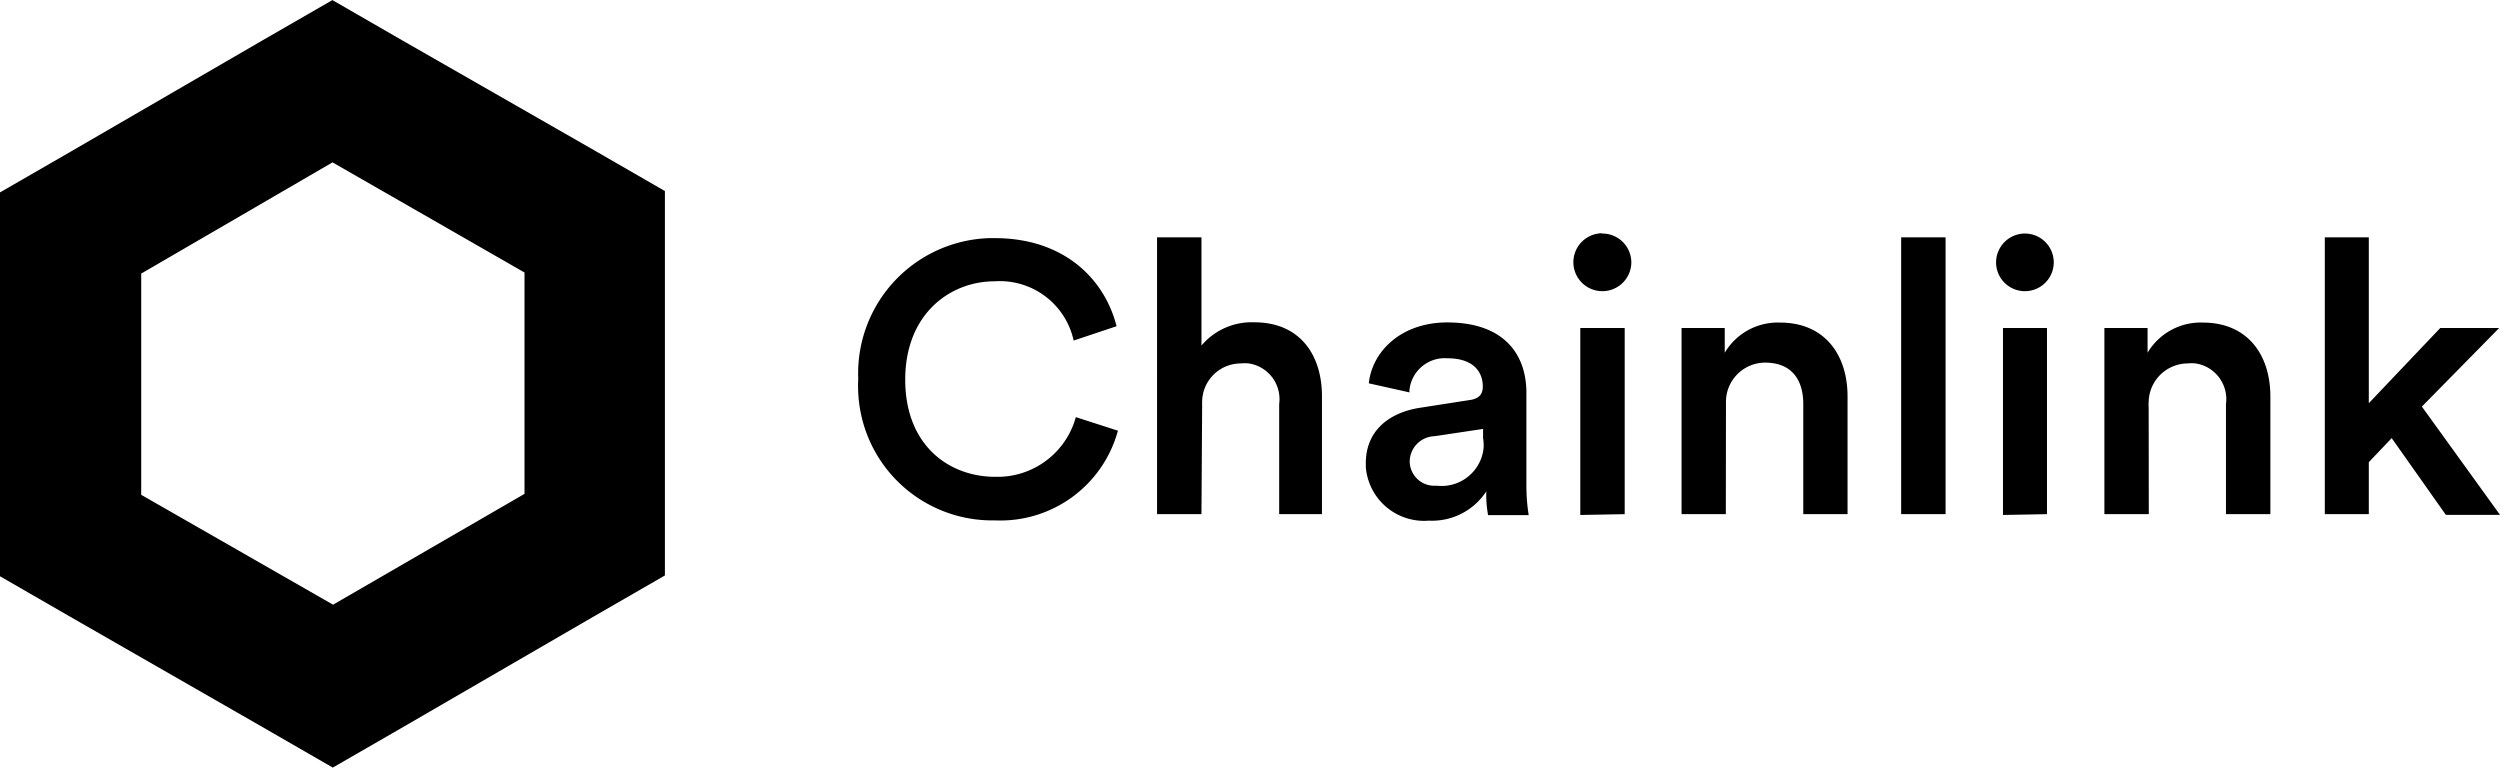 <svg xmlns="http://www.w3.org/2000/svg" fill="none" viewBox="0 0 1024 315"><path fill="#000" d="M351.537 155.179a55.4 55.4 0 0 1 3.398-21.471 55.42 55.42 0 0 1 29.048-31.22 55.5 55.5 0 0 1 21.18-4.947h2.274c28.283 0 44.975 16.626 49.911 36.079l-17.58 5.875a30.93 30.93 0 0 0-11.649-18.146 30.96 30.96 0 0 0-20.682-6.129c-18.3 0-36.656 13.357-36.656 40.291 0 26.935 17.912 39.792 36.878 39.792a33.3 33.3 0 0 0 20.722-6.525 33.26 33.26 0 0 0 12.275-17.915l17.246 5.542a49.87 49.87 0 0 1-18.773 27.232 49.93 49.93 0 0 1-31.692 9.512 54.97 54.97 0 0 1-39.136-15.359 54.9 54.9 0 0 1-16.819-38.51c-.056-1.33 0-2.716.055-4.101M492.119 210.6h-18.19V97.208h18.19v44.337a26.9 26.9 0 0 1 21.628-9.532c18.8 0 27.728 13.467 27.728 30.26V210.6h-17.524v-45.113a14.8 14.8 0 0 0-2.807-10.854 14.8 14.8 0 0 0-9.615-5.772 16 16 0 0 0-3.272 0c-4.207 0-8.241 1.67-11.215 4.642a15.84 15.84 0 0 0-4.646 11.208q-.04.692 0 1.386zm90.172-43.672 19.52-3.048c4.437-.554 5.546-2.827 5.546-5.542 0-6.429-4.326-11.583-14.419-11.583a14.54 14.54 0 0 0-10.519 3.357 14.52 14.52 0 0 0-5.119 9.777v.832l-16.637-3.713c1.386-13.191 13.365-24.94 32.109-24.94 23.513 0 32.442 13.301 32.442 28.819v37.853a75.4 75.4 0 0 0 .943 12.248H609.52a44.3 44.3 0 0 1-.721-9.755 26.5 26.5 0 0 1-10.151 9.149 26.53 26.53 0 0 1-13.363 2.878 23.97 23.97 0 0 1-17.439-5.578 23.94 23.94 0 0 1-8.403-16.258v-1.108c-.277-14.022 9.76-21.559 22.848-23.388m25.177 12.248v-3.492l-19.909 2.993a10.473 10.473 0 0 0-10.148 10.364 10.07 10.07 0 0 0 3.132 7.144 10.1 10.1 0 0 0 3.367 2.121c1.252.477 2.587.7 3.926.655h.832a17.3 17.3 0 0 0 12.743-3.802 17.3 17.3 0 0 0 4.311-5.231 17.3 17.3 0 0 0 1.968-6.485 17.8 17.8 0 0 0-.278-4.267zm48.691-83.519a11.88 11.88 0 0 1 8.46 3.375 11.87 11.87 0 0 1 3.574 8.374 11.86 11.86 0 0 1-7.289 10.94 11.87 11.87 0 0 1-12.912-2.497 11.85 11.85 0 0 1-2.678-12.868 11.86 11.86 0 0 1 4.297-5.356 11.9 11.9 0 0 1 6.548-2.08zm-8.873 115.275V134.34h18.189v76.26zm59.615-.332h-18.134v-76.26h17.69v10.142a25.23 25.23 0 0 1 22.571-12.358c18.633 0 27.728 13.467 27.728 30.259V210.6h-18.134v-45.113c0-9.366-4.27-16.959-15.694-16.959a16.1 16.1 0 0 0-11.34 4.786 16.08 16.08 0 0 0-4.632 11.397v1.829zm71.816 0V97.208h18.19V210.6zm50.632-114.943a11.82 11.82 0 0 1 10.957 7.261 11.8 11.8 0 0 1-2.55 12.89 11.818 11.818 0 0 1-18.197-1.823 11.8 11.8 0 0 1-1.967-6.579 11.86 11.86 0 0 1 11.757-11.75m-8.929 115.275V134.34h18.023v76.26zm59.726-.331h-18.189v-76.26h17.69v10.142a25.29 25.29 0 0 1 22.571-12.358c18.633 0 27.728 13.467 27.728 30.259V210.6h-18.189v-45.113a14.8 14.8 0 0 0-2.807-10.854 14.8 14.8 0 0 0-9.616-5.772 16.7 16.7 0 0 0-3.327 0 16.1 16.1 0 0 0-11.265 4.765 16.07 16.07 0 0 0-4.651 11.307 11 11 0 0 0 0 1.939zm111.856-44.06L1024 210.877h-22.18l-22.185-31.424-9.372 9.865V210.6H952.24V97.208h18.023v67.946l29.281-30.814h24.126zM136.201 66.505l78.637 45.113v90.668l-78.416 45.39-78.581-45.002v-90.613zm0-66.505-28.838 16.626-78.526 45.556L0 78.81v157.229l28.837 16.626 78.637 45.113 28.838 16.626 28.837-16.626 78.359-45.445 28.838-16.627V78.255l-28.838-16.627-78.581-45.002L136.09 0z"/></svg>